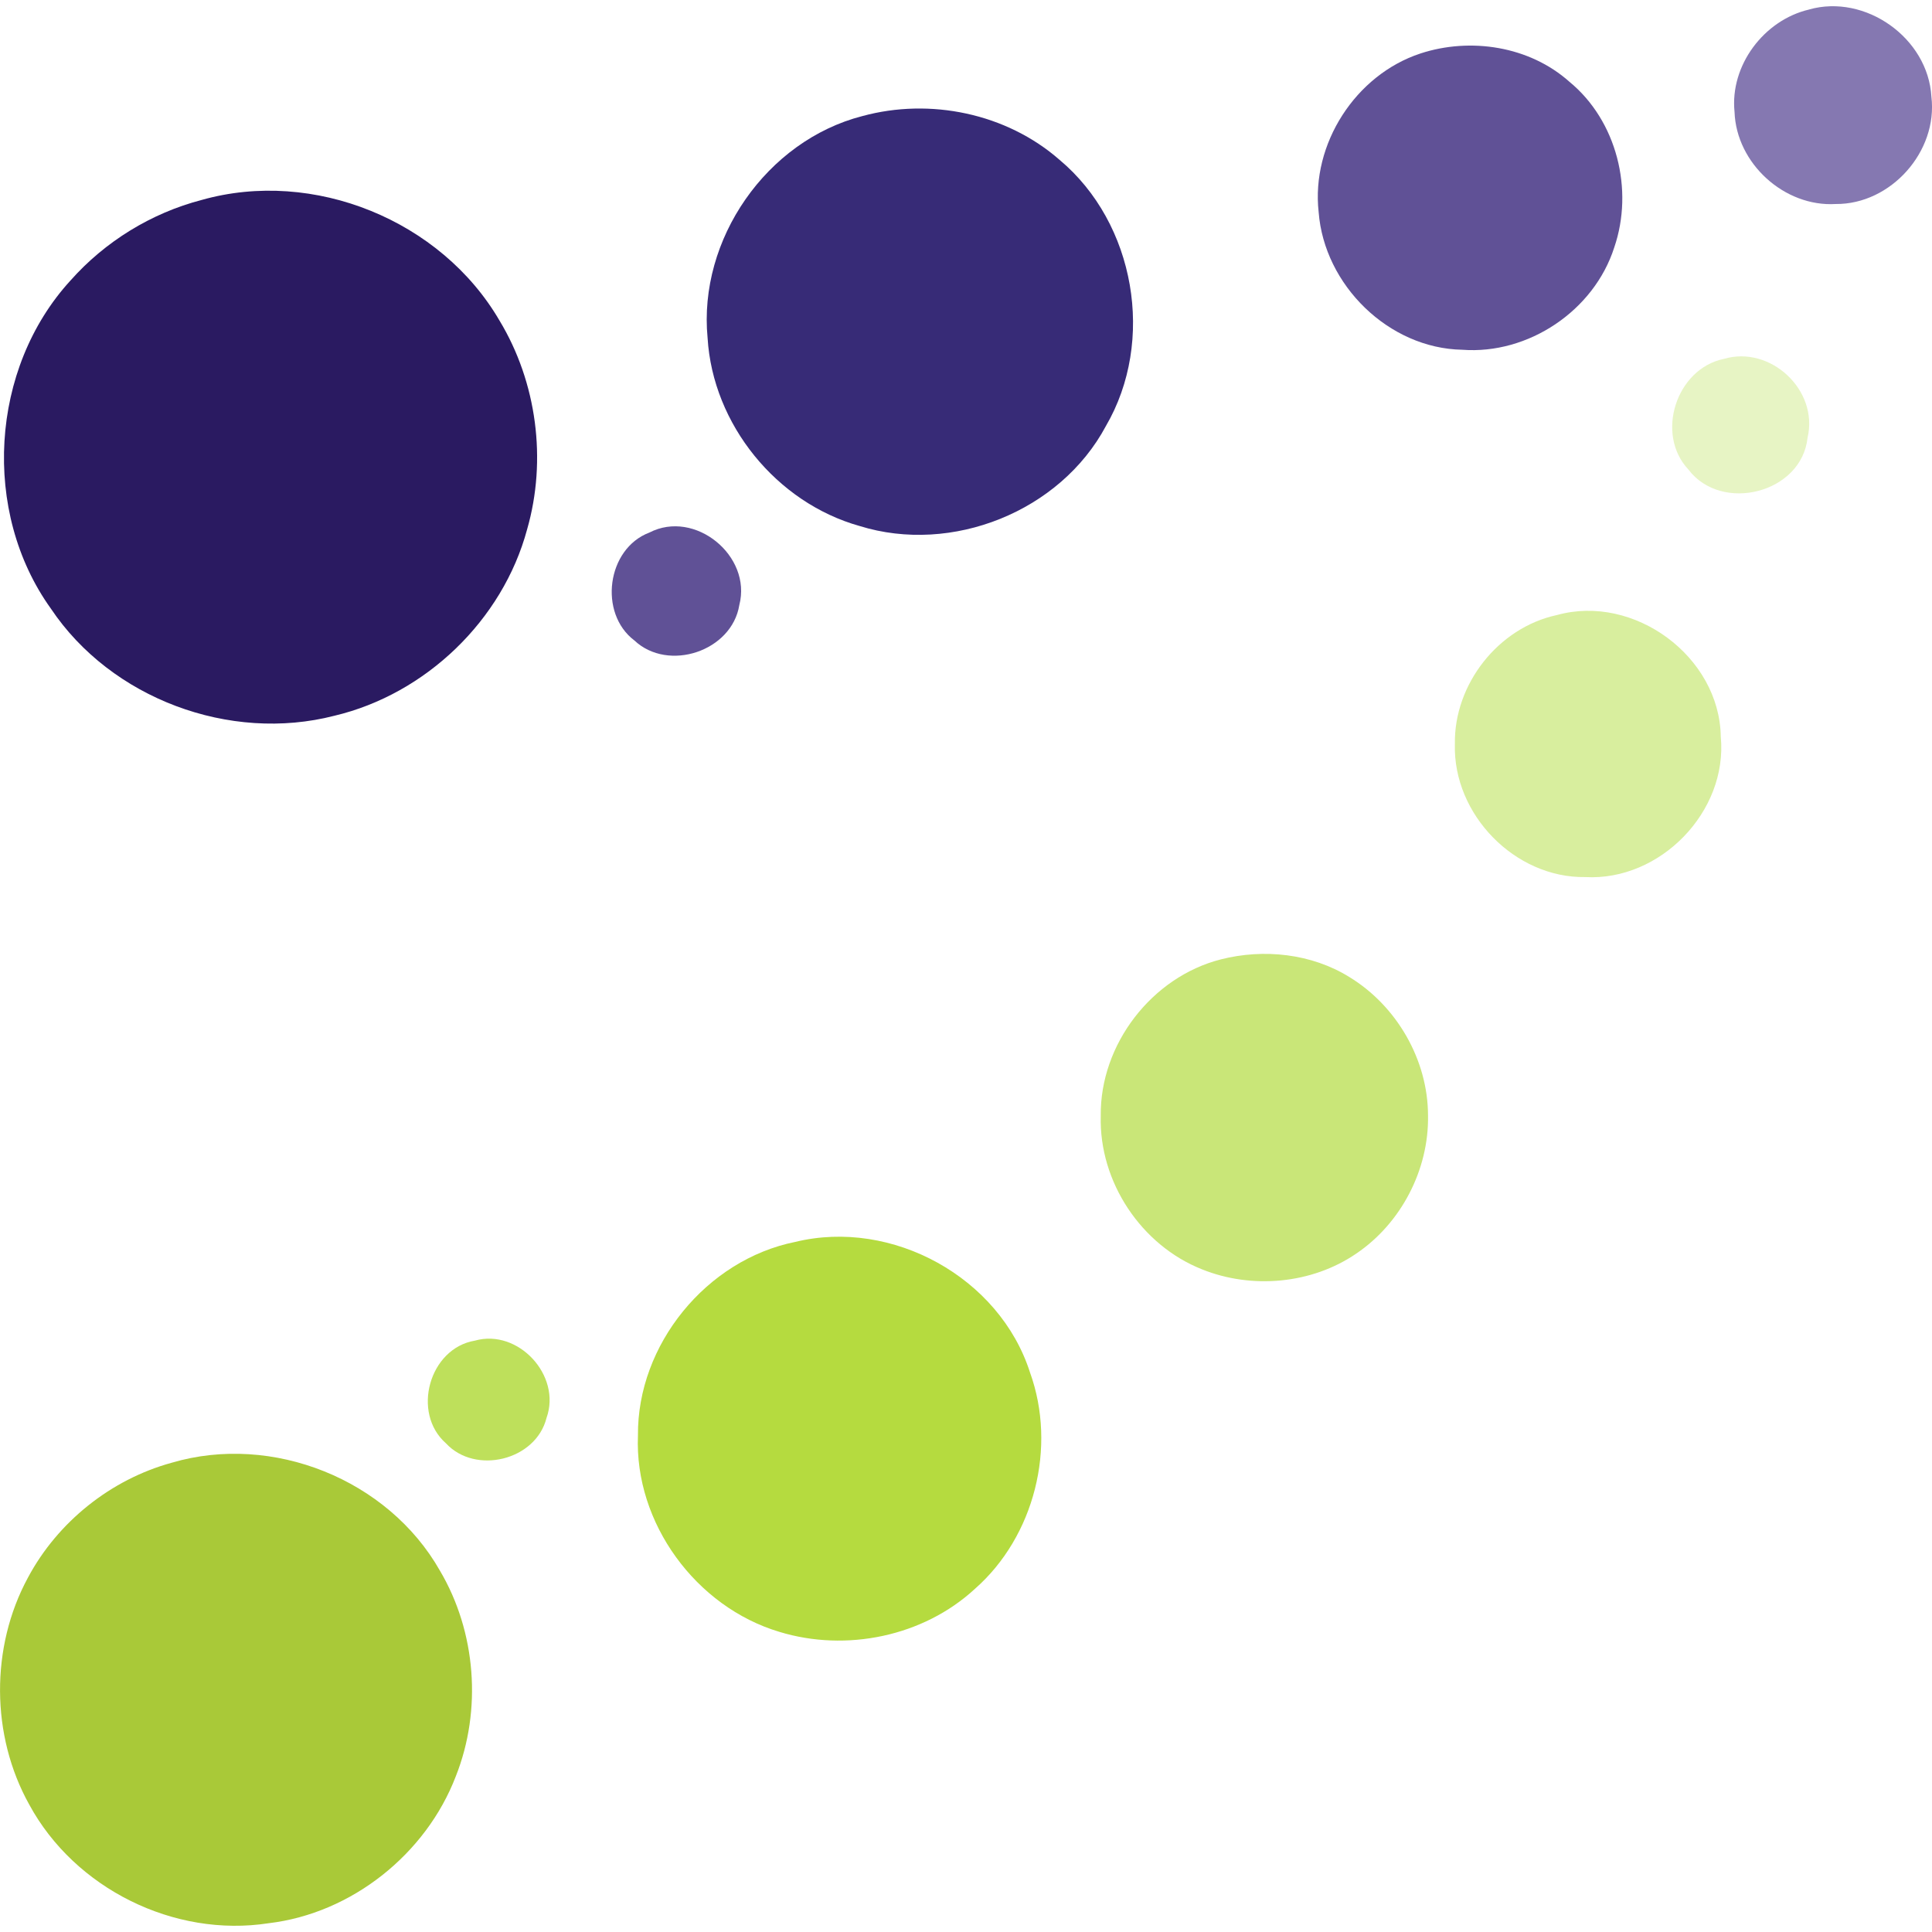 <svg viewBox="0 0 64 64" xmlns="http://www.w3.org/2000/svg"><path d="M6.68 6.624c3.707-1.05 7.931.673 9.866 3.994 1.238 2.048 1.576 4.619.915 6.919-.809 3.006-3.357 5.455-6.383 6.173-3.467.894-7.397-.569-9.392-3.548C-.616 16.957-.331 12.2 2.337 9.29c1.142-1.288 2.673-2.232 4.343-2.666Z" fill="#2a1a61"/><path d="M59.926.315c1.865-.53 3.945.945 4.054 2.888.221 1.816-1.345 3.571-3.169 3.555-1.7.102-3.291-1.341-3.352-3.047-.159-1.546.978-3.047 2.468-3.395Z" fill="#8578b1"/><path d="M47.052 1.772c1.659-.544 3.614-.244 4.936.936 1.573 1.291 2.14 3.579 1.486 5.489-.671 2.097-2.849 3.554-5.034 3.389-2.434-.043-4.574-2.141-4.758-4.561-.253-2.258 1.223-4.546 3.371-5.253ZM21.511 17.642c1.509-.78 3.403.773 2.98 2.4-.248 1.533-2.354 2.229-3.475 1.175-1.196-.902-.917-3.041.495-3.575Z" fill="#605196"/><path d="M28.568 3.845c2.241-.611 4.772-.092 6.531 1.45 2.506 2.096 3.183 5.999 1.534 8.82-1.514 2.832-5.102 4.259-8.156 3.31-2.753-.771-4.865-3.365-5.037-6.229-.315-3.265 1.954-6.535 5.127-7.351Z" fill="#372b77"/><path d="M57.098 11.891c1.542-.465 3.153 1.03 2.78 2.606-.192 1.842-2.849 2.509-3.946 1.058-1.108-1.177-.403-3.338 1.166-3.665Z" fill="#e7f4c4"/><path d="M51.572 20.375c2.555-.713 5.393 1.372 5.431 4.03.237 2.48-2.007 4.787-4.488 4.649-2.333.036-4.386-2.077-4.32-4.402-.036-1.981 1.433-3.859 3.376-4.277Z" fill="#d8ee9e"/><path d="M40.445 31.78c1.418-.36 3-.194 4.257.587 1.566.955 2.6 2.74 2.603 4.583.033 1.8-.896 3.578-2.382 4.58-1.473 1.007-3.459 1.181-5.103.519-2.018-.798-3.417-2.903-3.356-5.082-.03-2.372 1.694-4.606 3.981-5.187Z" fill="#c9e678"/><path d="M26.348 41.139c3.202-.779 6.766 1.175 7.773 4.328.891 2.469.148 5.43-1.825 7.165-1.712 1.581-4.266 2.101-6.479 1.425-2.761-.825-4.805-3.604-4.684-6.502-.028-3.014 2.273-5.826 5.215-6.416Z" fill="#b5db3f"/><path d="M15.732 44.41c1.434-.404 2.876 1.154 2.372 2.561-.353 1.406-2.355 1.894-3.331.841-1.148-1.01-.556-3.147.959-3.402Z" fill="#bee05b"/><path d="M5.695 48.453c3.33-.98 7.16.552 8.876 3.574 1.202 2.03 1.399 4.619.529 6.813-.987 2.579-3.451 4.543-6.199 4.869-3.135.486-6.426-1.149-7.934-3.933-1.273-2.283-1.288-5.214-.043-7.512.984-1.847 2.75-3.26 4.772-3.811Z" fill="#a9c938"/></svg>